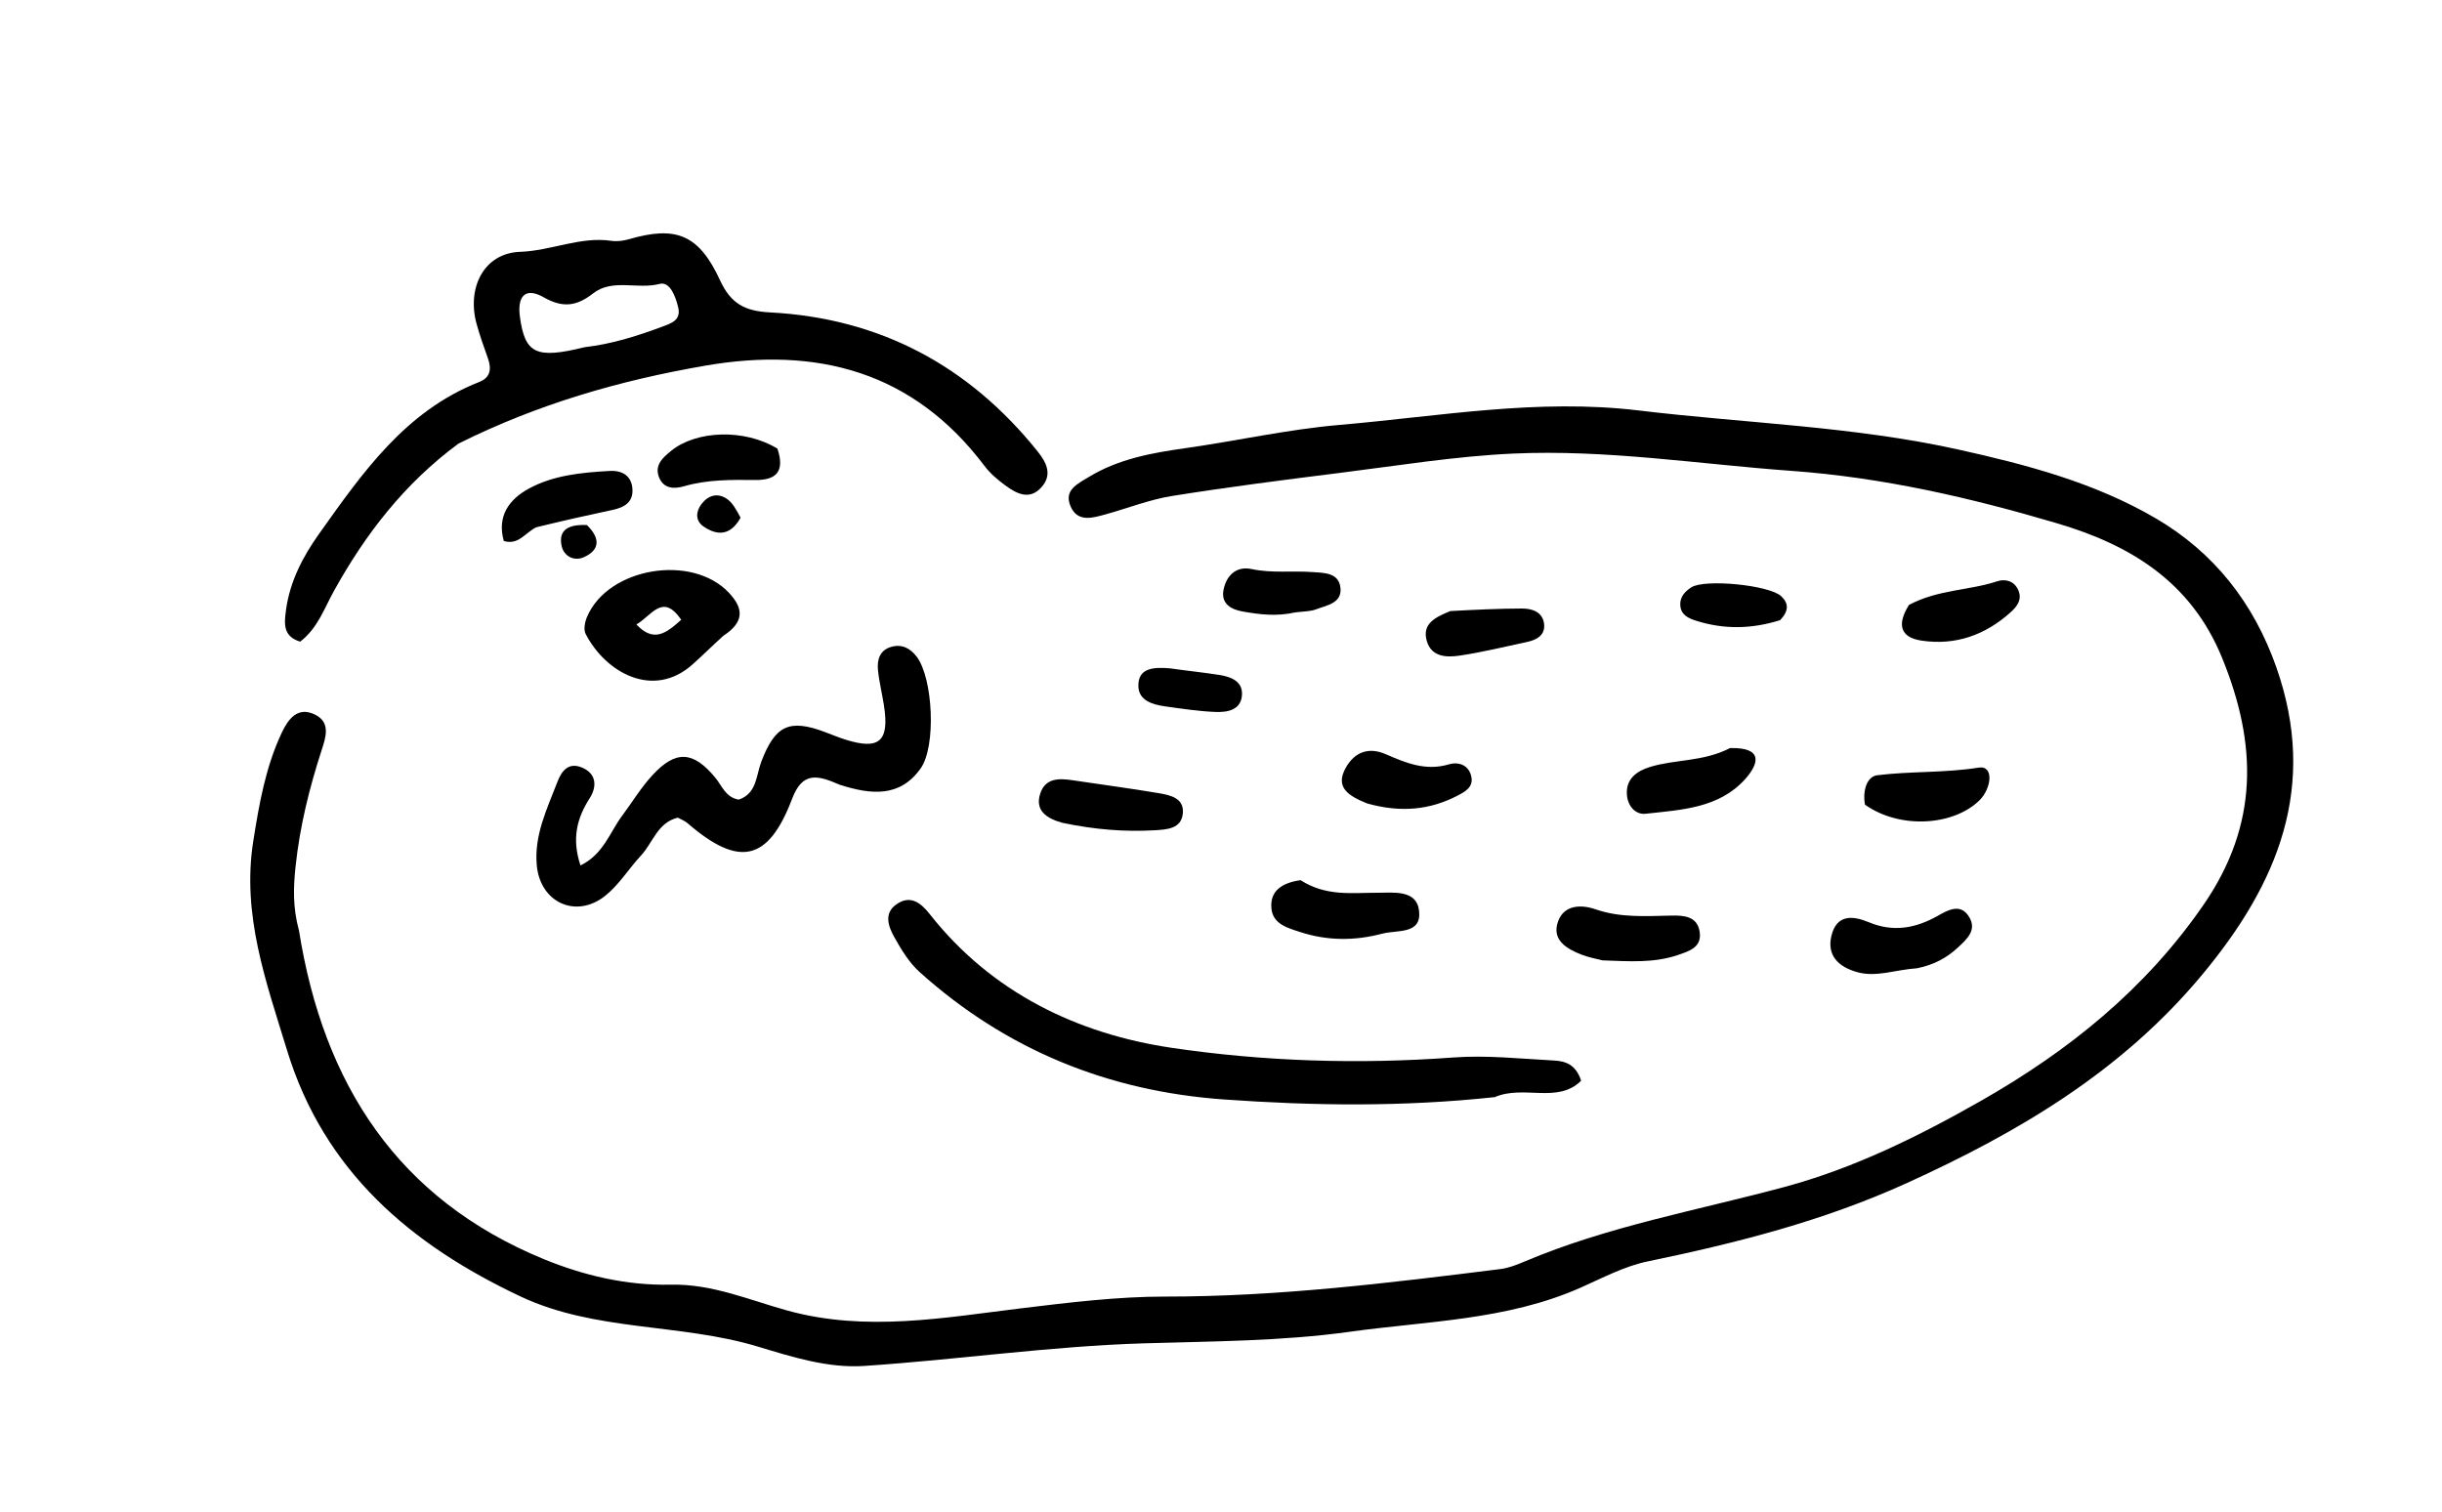 <svg xmlns="http://www.w3.org/2000/svg" viewBox="0 0 336 208" xml:space="preserve"><path d="M41.137 128.037c3.382 21.25 13.654 36.97 33.64 45.202 5.525 2.275 11.452 3.667 17.532 3.532 5.654-.126 10.774 2.108 16.015 3.557 10.826 2.994 21.644.973 32.212-.308 6.586-.798 13.262-1.614 19.77-1.61 15.532.012 30.83-1.875 46.16-3.79 1.133-.142 2.253-.59 3.318-1.041 11.529-4.877 23.816-7.035 35.813-10.27 9.465-2.553 18.345-6.924 26.918-11.805 12.105-6.892 22.654-15.364 30.678-27.008 7.603-11.035 7.42-22.069 2.54-33.998-4.288-10.48-12.644-15.517-22.66-18.48-11.951-3.538-24.007-6.316-36.602-7.228-12.76-.924-25.471-2.964-38.293-2.376-7.94.365-15.844 1.658-23.75 2.648-7.737.968-15.475 1.955-23.172 3.187-3.094.495-6.076 1.683-9.118 2.522-1.785.492-3.836 1.143-4.814-1.053-1.001-2.248.865-3.1 2.512-4.097 4.102-2.484 8.63-3.297 13.269-3.953 7.073-1 14.085-2.586 21.186-3.196 13.69-1.177 27.258-3.665 41.198-1.989 14.645 1.762 29.469 2.17 43.924 5.366 9.416 2.082 18.827 4.567 27.217 9.484 7.989 4.68 13.466 11.624 16.583 20.5 5.747 16.365.239 29.722-10.19 42.266-11.042 13.283-25.176 21.653-40.668 28.698-11.519 5.238-23.444 8.245-35.665 10.779-3.206.665-6.233 2.295-9.273 3.635-10.11 4.457-21.007 4.554-31.683 6.04-9.427 1.313-18.93 1.305-28.348 1.593-12.92.396-25.648 2.26-38.484 3.111-4.984.331-9.893-1.234-14.655-2.67-10.683-3.221-22.319-2.046-32.589-6.875-15.086-7.093-27.077-17.22-32.175-33.93-2.866-9.394-6.24-18.59-4.631-28.756.81-5.123 1.692-10.161 3.898-14.865.87-1.854 2.182-3.73 4.617-2.517 2.139 1.066 1.476 3.077.896 4.86-1.7 5.227-3.01 10.52-3.594 16.021-.304 2.871-.4 5.626.468 8.814z"/><path d="M63.078 61.042C55.59 66.58 50.28 73.514 45.976 81.262c-1.364 2.454-2.266 5.185-4.673 7.028-2.385-.726-2.207-2.459-1.95-4.364.53-3.92 2.323-7.341 4.526-10.44 5.967-8.392 11.872-16.93 22.051-20.921 1.591-.624 1.71-1.832 1.198-3.28-.555-1.568-1.123-3.138-1.56-4.74-1.353-4.962 1.02-9.72 5.99-9.892 4.295-.148 8.27-2.146 12.586-1.512.784.115 1.657-.011 2.429-.235 6.418-1.86 9.58-.671 12.508 5.68 1.49 3.235 3.446 4.223 6.86 4.401 15.127.791 27.39 7.345 36.85 19.16 1.223 1.528 2.041 3.208.48 4.923-1.629 1.788-3.37.87-4.9-.242-1.07-.777-2.125-1.67-2.914-2.717-9.823-13.019-23.043-16.46-38.476-13.787-11.665 2.02-22.947 5.25-33.903 10.718m17.375-13.27c3.664-.42 7.15-1.51 10.588-2.793 1.284-.48 2.698-.889 2.274-2.675-.347-1.46-1.118-3.615-2.556-3.238-3.055.802-6.492-.777-9.156 1.308-2.286 1.79-4.197 2.012-6.785.542-2.615-1.484-3.661-.073-3.282 2.684.695 5.045 2.18 5.845 8.917 4.171zM205.674 150.962c-12.71 1.369-24.97 1.194-37.237.327-15.942-1.127-29.995-6.825-41.905-17.536-1.443-1.298-2.523-3.085-3.486-4.805-.804-1.437-1.478-3.265.281-4.502 1.925-1.354 3.349-.252 4.618 1.36 8.493 10.784 20.3 16.452 33.246 18.371 12.733 1.888 25.778 2.292 38.767 1.333 4.58-.338 9.23.168 13.84.416 1.47.08 2.997.444 3.752 2.78-3.234 3.22-7.873.53-11.876 2.256zM115.52 107.973c-3.044-1.324-5.097-1.844-6.535 1.947-3.283 8.654-7.33 9.453-14.389 3.346-.363-.315-.846-.49-1.323-.758-2.8.663-3.43 3.44-5.069 5.203-1.692 1.82-3.031 4.047-4.946 5.564-4.022 3.187-8.925.904-9.4-4.188-.389-4.155 1.415-7.797 2.843-11.511.576-1.5 1.517-2.745 3.386-1.957 2.084.879 2.005 2.722 1.068 4.183-1.807 2.816-2.497 5.631-1.286 9.281 3.145-1.514 4.026-4.542 5.73-6.832 1.389-1.866 2.606-3.889 4.175-5.587 3.227-3.493 5.611-3.327 8.654.353.929 1.124 1.409 2.71 3.215 3.011 2.505-.83 2.379-3.317 3.116-5.244 1.904-4.977 3.85-5.897 8.762-4.05.932.351 1.855.736 2.804 1.036 4.671 1.478 6.078.224 5.298-4.721-.258-1.636-.664-3.254-.823-4.897-.136-1.402.276-2.708 1.837-3.145 1.436-.403 2.573.159 3.477 1.333 2.27 2.95 2.73 12.368.548 15.416-2.836 3.962-6.739 3.634-11.143 2.217z"/><path d="M99.531 87.48c-1.612 1.463-2.902 2.751-4.26 3.96-5.37 4.779-11.925 1.15-14.692-4.216-.308-.596-.107-1.638.187-2.333 2.89-6.819 14.46-8.737 19.54-3.315 2.01 2.144 2.137 4.003-.775 5.904m-5.8-2.203c-2.568-3.747-4.045-.565-6.167.646 2.403 2.57 4.145 1.172 6.167-.646zM178.951 121.11c3.5 2.257 7.026 1.727 10.506 1.734 2.24.004 5.436-.462 5.791 2.44.408 3.336-2.949 2.635-5.078 3.193-3.814 1.001-7.55.985-11.28-.23-1.738-.565-3.76-1.089-3.955-3.267-.214-2.4 1.455-3.507 4.016-3.87zM263.77 133.234c-3.027.203-5.608 1.278-8.26.526-2.508-.711-4.211-2.26-3.505-5.057.732-2.901 2.932-2.724 5.14-1.801 3.34 1.396 6.433.839 9.48-.889 1.441-.817 3.17-1.781 4.336.193 1.068 1.807-.368 3.06-1.608 4.204-1.487 1.372-3.192 2.334-5.582 2.824zM220.5 132.147c-1.23-.288-2.05-.467-2.824-.763-2.147-.82-4.26-2.071-3.272-4.67.82-2.155 3.06-2.314 5.164-1.586 3.394 1.176 6.895.927 10.389.856 1.73-.035 3.565.084 3.9 2.206.334 2.128-1.348 2.664-3.03 3.232-3.255 1.1-6.571.862-10.327.725zM146.193 113.223c-2.393-.649-3.772-1.81-3.071-4.008.702-2.202 2.625-2.134 4.526-1.844 3.909.595 7.833 1.097 11.73 1.759 1.603.272 3.598.658 3.368 2.833-.22 2.078-2.19 2.183-3.848 2.28-4.136.238-8.234-.083-12.705-1.02zM238.04 102.935c4.618-.119 3.953 2.168 2.112 4.235-3.61 4.053-8.803 4.255-13.721 4.802-1.418.158-2.448-1.065-2.576-2.562-.194-2.258 1.384-3.33 3.197-3.885 3.474-1.063 7.296-.69 10.987-2.59zM188.107 110.554c-2.55-1.031-4.474-2.2-2.93-4.928 1.202-2.126 3.113-2.893 5.528-1.835 2.752 1.205 5.48 2.323 8.642 1.385 1.318-.39 2.76.063 3.099 1.704.289 1.397-.784 2.018-1.871 2.584-3.876 2.022-7.906 2.368-12.468 1.09zM256.605 110.722c-.355-2.005.31-3.878 1.68-4.048 4.62-.572 9.283-.306 13.97-1.05 2.15-.34 1.753 2.898.09 4.517-3.633 3.534-10.99 3.95-15.74.581zM73.758 72.56c-1.591.836-2.41 2.454-4.436 1.885-.959-3.384.69-5.725 3.465-7.226 3.407-1.841 7.264-2.202 11.079-2.417 1.645-.093 3.003.573 3.149 2.44.146 1.87-1.115 2.58-2.731 2.923-3.4.722-6.792 1.48-10.526 2.396zM106.968 61.732c1.11 3.294-.346 4.345-3.034 4.316-3.305-.036-6.594-.072-9.822.862-1.324.383-2.746.364-3.399-1.15-.743-1.723.478-2.79 1.642-3.736 3.444-2.795 10.07-3.068 14.613-.292zM262.66 83.238c3.993-2.13 8.237-1.963 12.127-3.25 1.103-.364 2.345-.084 2.913 1.215.563 1.29-.157 2.233-1.035 3.025-3.493 3.152-7.591 4.618-12.272 3.922-2.893-.43-3.452-2.17-1.734-4.912zM199.566 84.08c3.548-.188 6.694-.339 9.84-.348 1.373-.004 2.795.443 3.034 2.016.25 1.639-.987 2.306-2.401 2.604-3.073.646-6.13 1.41-9.232 1.864-1.797.263-3.884.195-4.508-2.074-.631-2.301 1.131-3.2 3.267-4.063zM178.228 84.266c-2.7.597-4.99.27-7.255-.126-1.562-.272-2.972-1.047-2.636-2.912.362-2.004 1.745-3.376 3.857-2.928 2.797.594 5.583.218 8.364.415 1.63.115 3.664.069 3.879 2.185.215 2.12-1.904 2.386-3.376 2.951-.75.287-1.617.265-2.833.415zM244.932 85.334c-4.068 1.27-7.787 1.251-11.49.102-1.143-.355-2.213-.832-2.252-2.24-.03-1.087.652-1.815 1.515-2.374 1.848-1.197 10.769-.319 12.39 1.23.987.943 1.089 1.966-.163 3.282zM160.988 91.965c2.536.36 4.679.574 6.803.91 1.542.242 3.16.85 3.099 2.655-.073 2.184-1.995 2.503-3.682 2.434-2.317-.096-4.627-.45-6.929-.772-1.714-.24-3.603-.809-3.648-2.766-.057-2.49 2.001-2.664 4.357-2.461zM101.897 71.238c-1.419 2.553-3.279 2.463-5.12 1.191-1.113-.768-1.058-2.043-.246-3.09.93-1.199 2.221-1.574 3.501-.682.765.533 1.264 1.448 1.865 2.581zM80.758 72.25c1.92 1.89 1.716 3.432-.378 4.4-1.383.638-2.775-.114-3.089-1.467-.553-2.38 1.089-3.052 3.467-2.933z"/></svg>